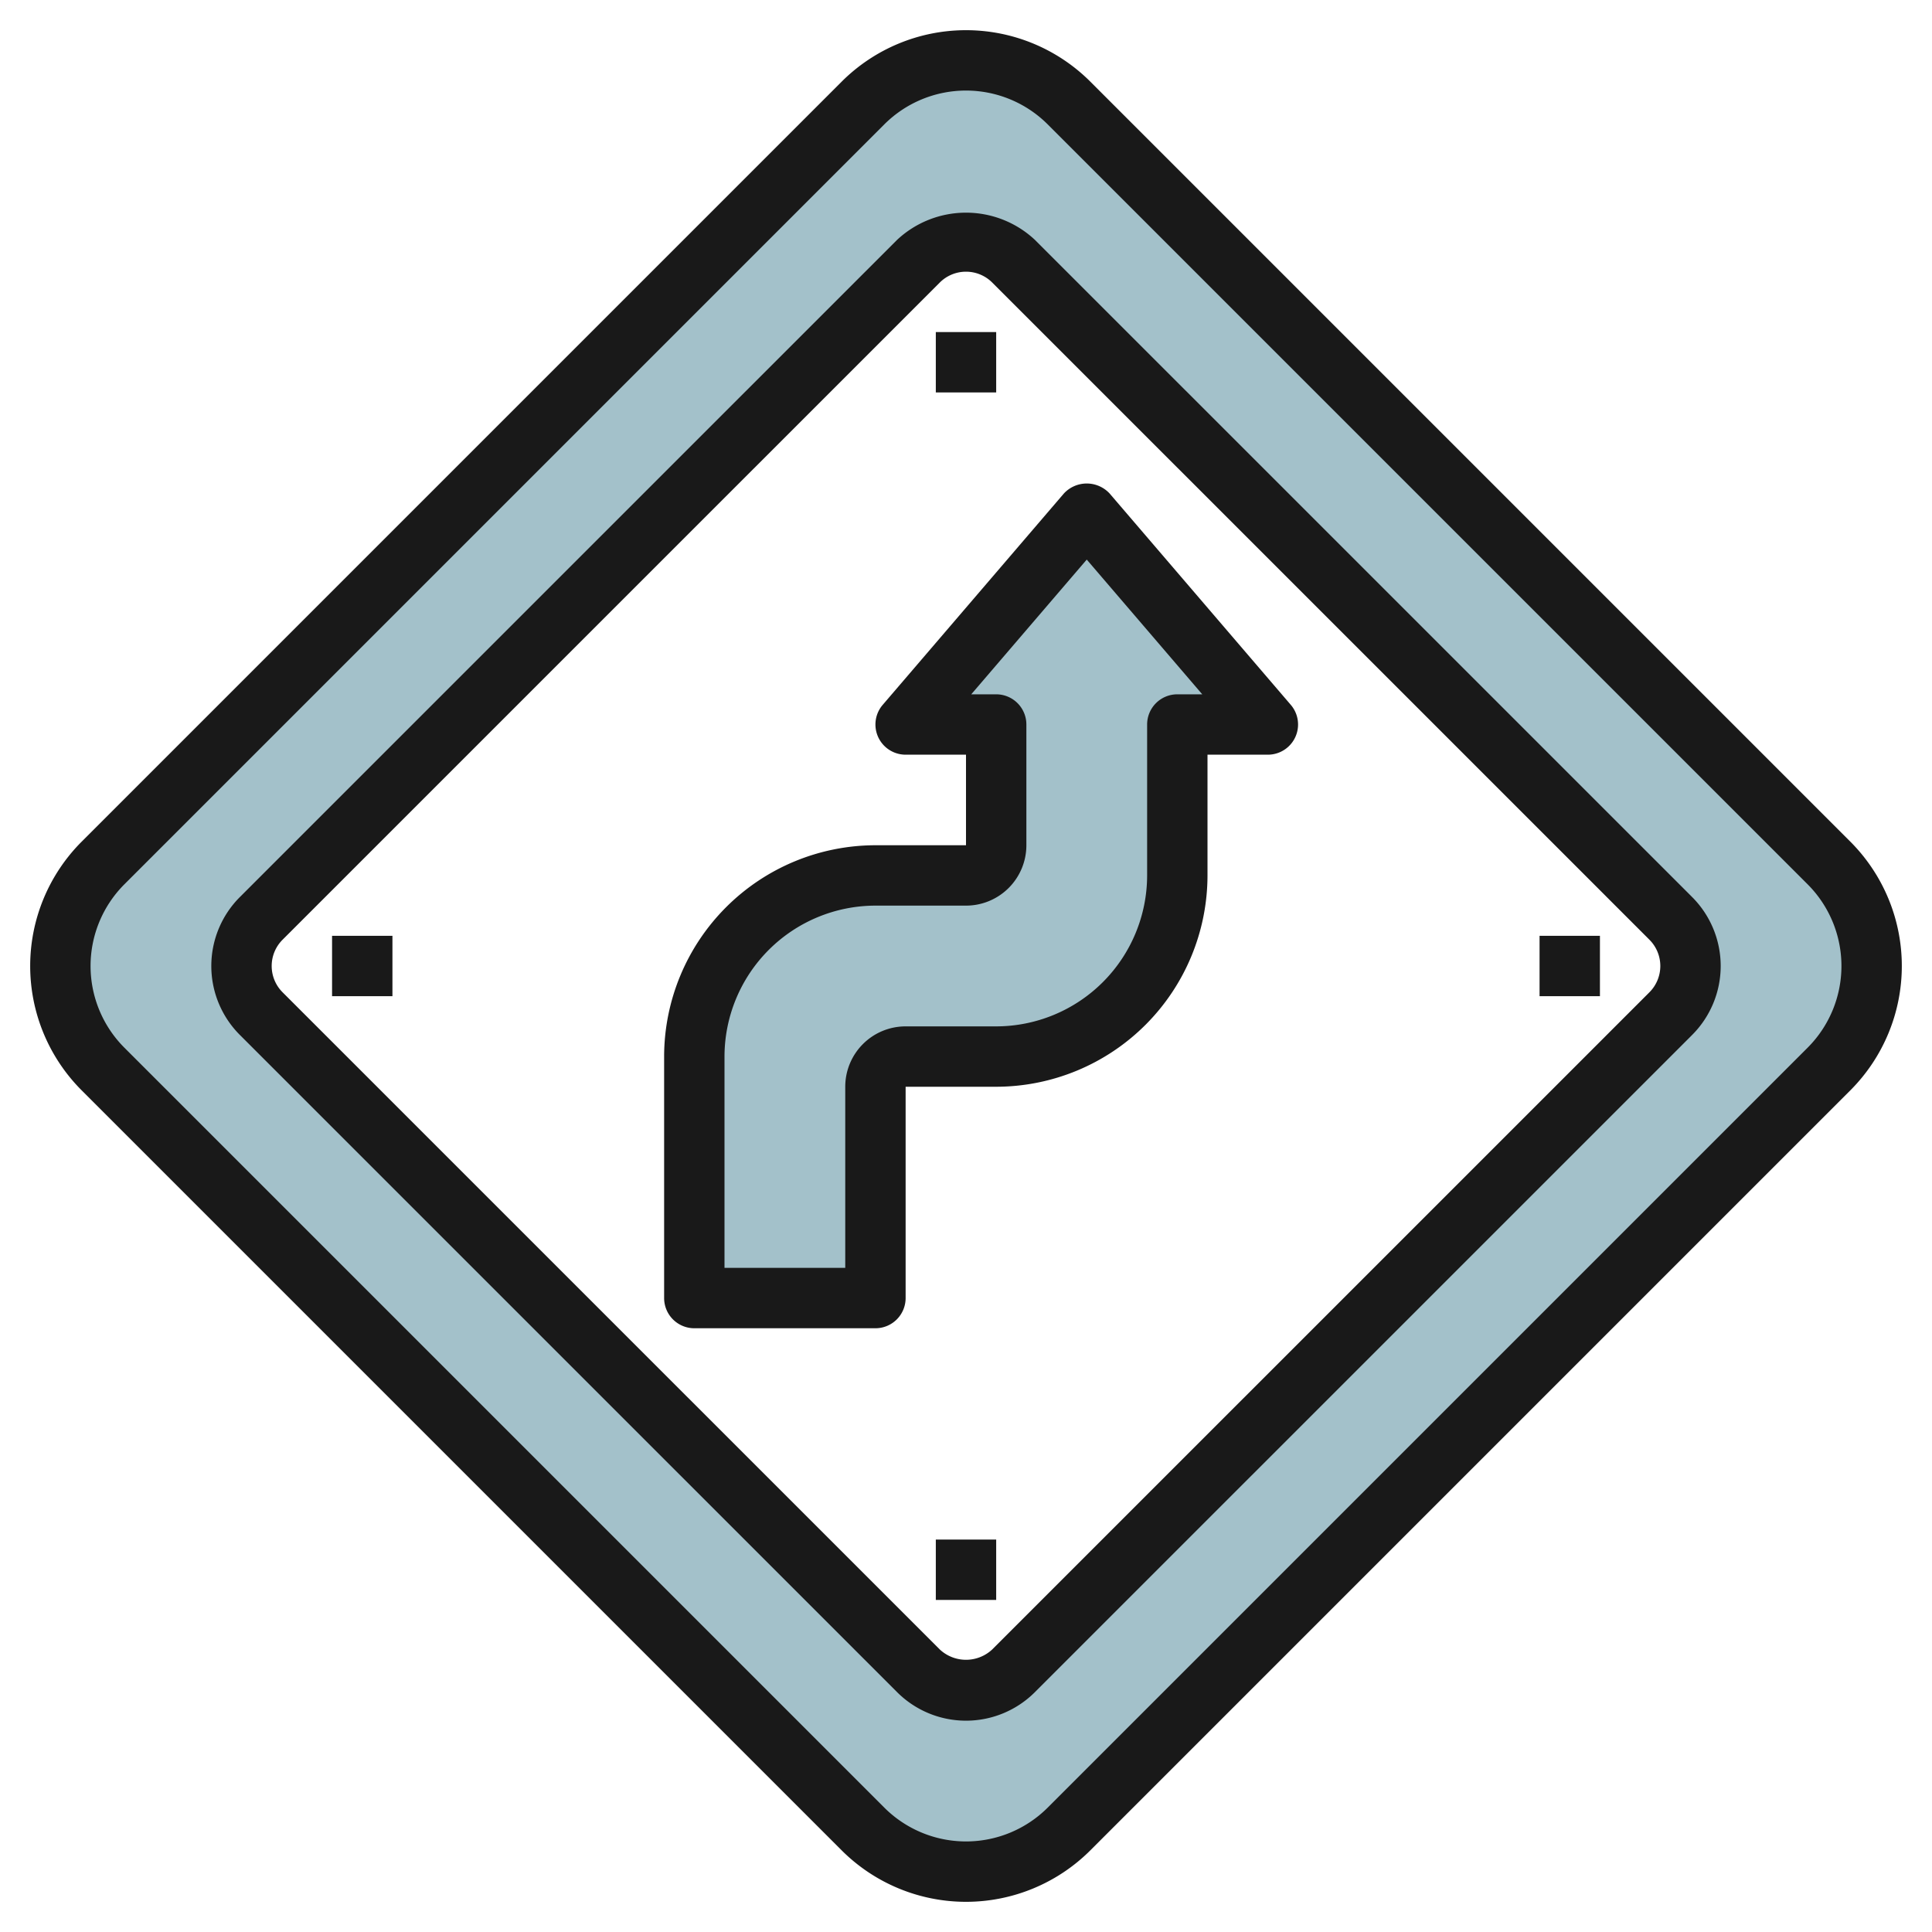 <svg height="512" viewBox="0 0 64 64" width="512" xmlns="http://www.w3.org/2000/svg"><g id="Layer_3" data-name="Layer 3"><path d="m60.586 28.586-25.172-25.172a4.828 4.828 0 0 0 -6.828 0l-25.172 25.172a4.828 4.828 0 0 0 0 6.828l25.172 25.172a4.828 4.828 0 0 0 6.828 0l25.172-25.172a4.828 4.828 0 0 0 0-6.828zm-5.239 4.99-21.771 21.771a2.228 2.228 0 0 1 -3.152 0l-21.771-21.771a2.228 2.228 0 0 1 0-3.152l21.771-21.771a2.228 2.228 0 0 1 3.152 0l21.771 21.771a2.228 2.228 0 0 1 0 3.152z" fill="#a3c1ca"/></g><g id="Layer_7" data-name="Layer 7"><path d="m39 29v-5h3l-6-7-6 7h3v4a1 1 0 0 1 -1 1h-3a6 6 0 0 0 -6 6v8h6v-7a1 1 0 0 1 1-1h3a6 6 0 0 0 6-6z" fill="#a3c1ca"/><g fill="#191919"><path d="m61.293 27.879-25.172-25.172a5.828 5.828 0 0 0 -8.242 0l-25.172 25.172a5.828 5.828 0 0 0 0 8.242l25.172 25.172a5.828 5.828 0 0 0 8.242 0l25.172-25.172a5.828 5.828 0 0 0 0-8.242zm-1.414 6.828-25.172 25.172a3.829 3.829 0 0 1 -5.414 0l-25.172-25.172a3.829 3.829 0 0 1 0-5.414l25.172-25.172a3.829 3.829 0 0 1 5.414 0l25.172 25.172a3.829 3.829 0 0 1 0 5.414z"/><path d="m34.283 7.946a3.342 3.342 0 0 0 -4.566 0l-21.772 21.771a3.23 3.23 0 0 0 0 4.566l21.772 21.771a3.228 3.228 0 0 0 4.566 0l21.772-21.771a3.23 3.23 0 0 0 0-4.566zm20.358 24.923-21.772 21.771a1.273 1.273 0 0 1 -1.738 0l-21.772-21.771a1.231 1.231 0 0 1 0-1.738l21.772-21.771a1.229 1.229 0 0 1 1.738 0l21.772 21.771a1.231 1.231 0 0 1 0 1.738z"/><path d="m31 11h2v2h-2z"/><path d="m31 51h2v2h-2z"/><path d="m11 31h2v2h-2z"/><path d="m51 31h2v2h-2z"/><path d="m36.759 16.349a1.033 1.033 0 0 0 -1.518 0l-6 7a1 1 0 0 0 .759 1.651h2v3h-3a7.008 7.008 0 0 0 -7 7v8a1 1 0 0 0 1 1h6a1 1 0 0 0 1-1v-7h3a7.008 7.008 0 0 0 7-7v-4h2a1 1 0 0 0 .759-1.651zm2.241 6.651a1 1 0 0 0 -1 1v5a5.006 5.006 0 0 1 -5 5h-3a2 2 0 0 0 -2 2v6h-4v-7a5.006 5.006 0 0 1 5-5h3a2 2 0 0 0 2-2v-4a1 1 0 0 0 -1-1h-.826l3.826-4.463 3.826 4.463z"/></g></g></svg>